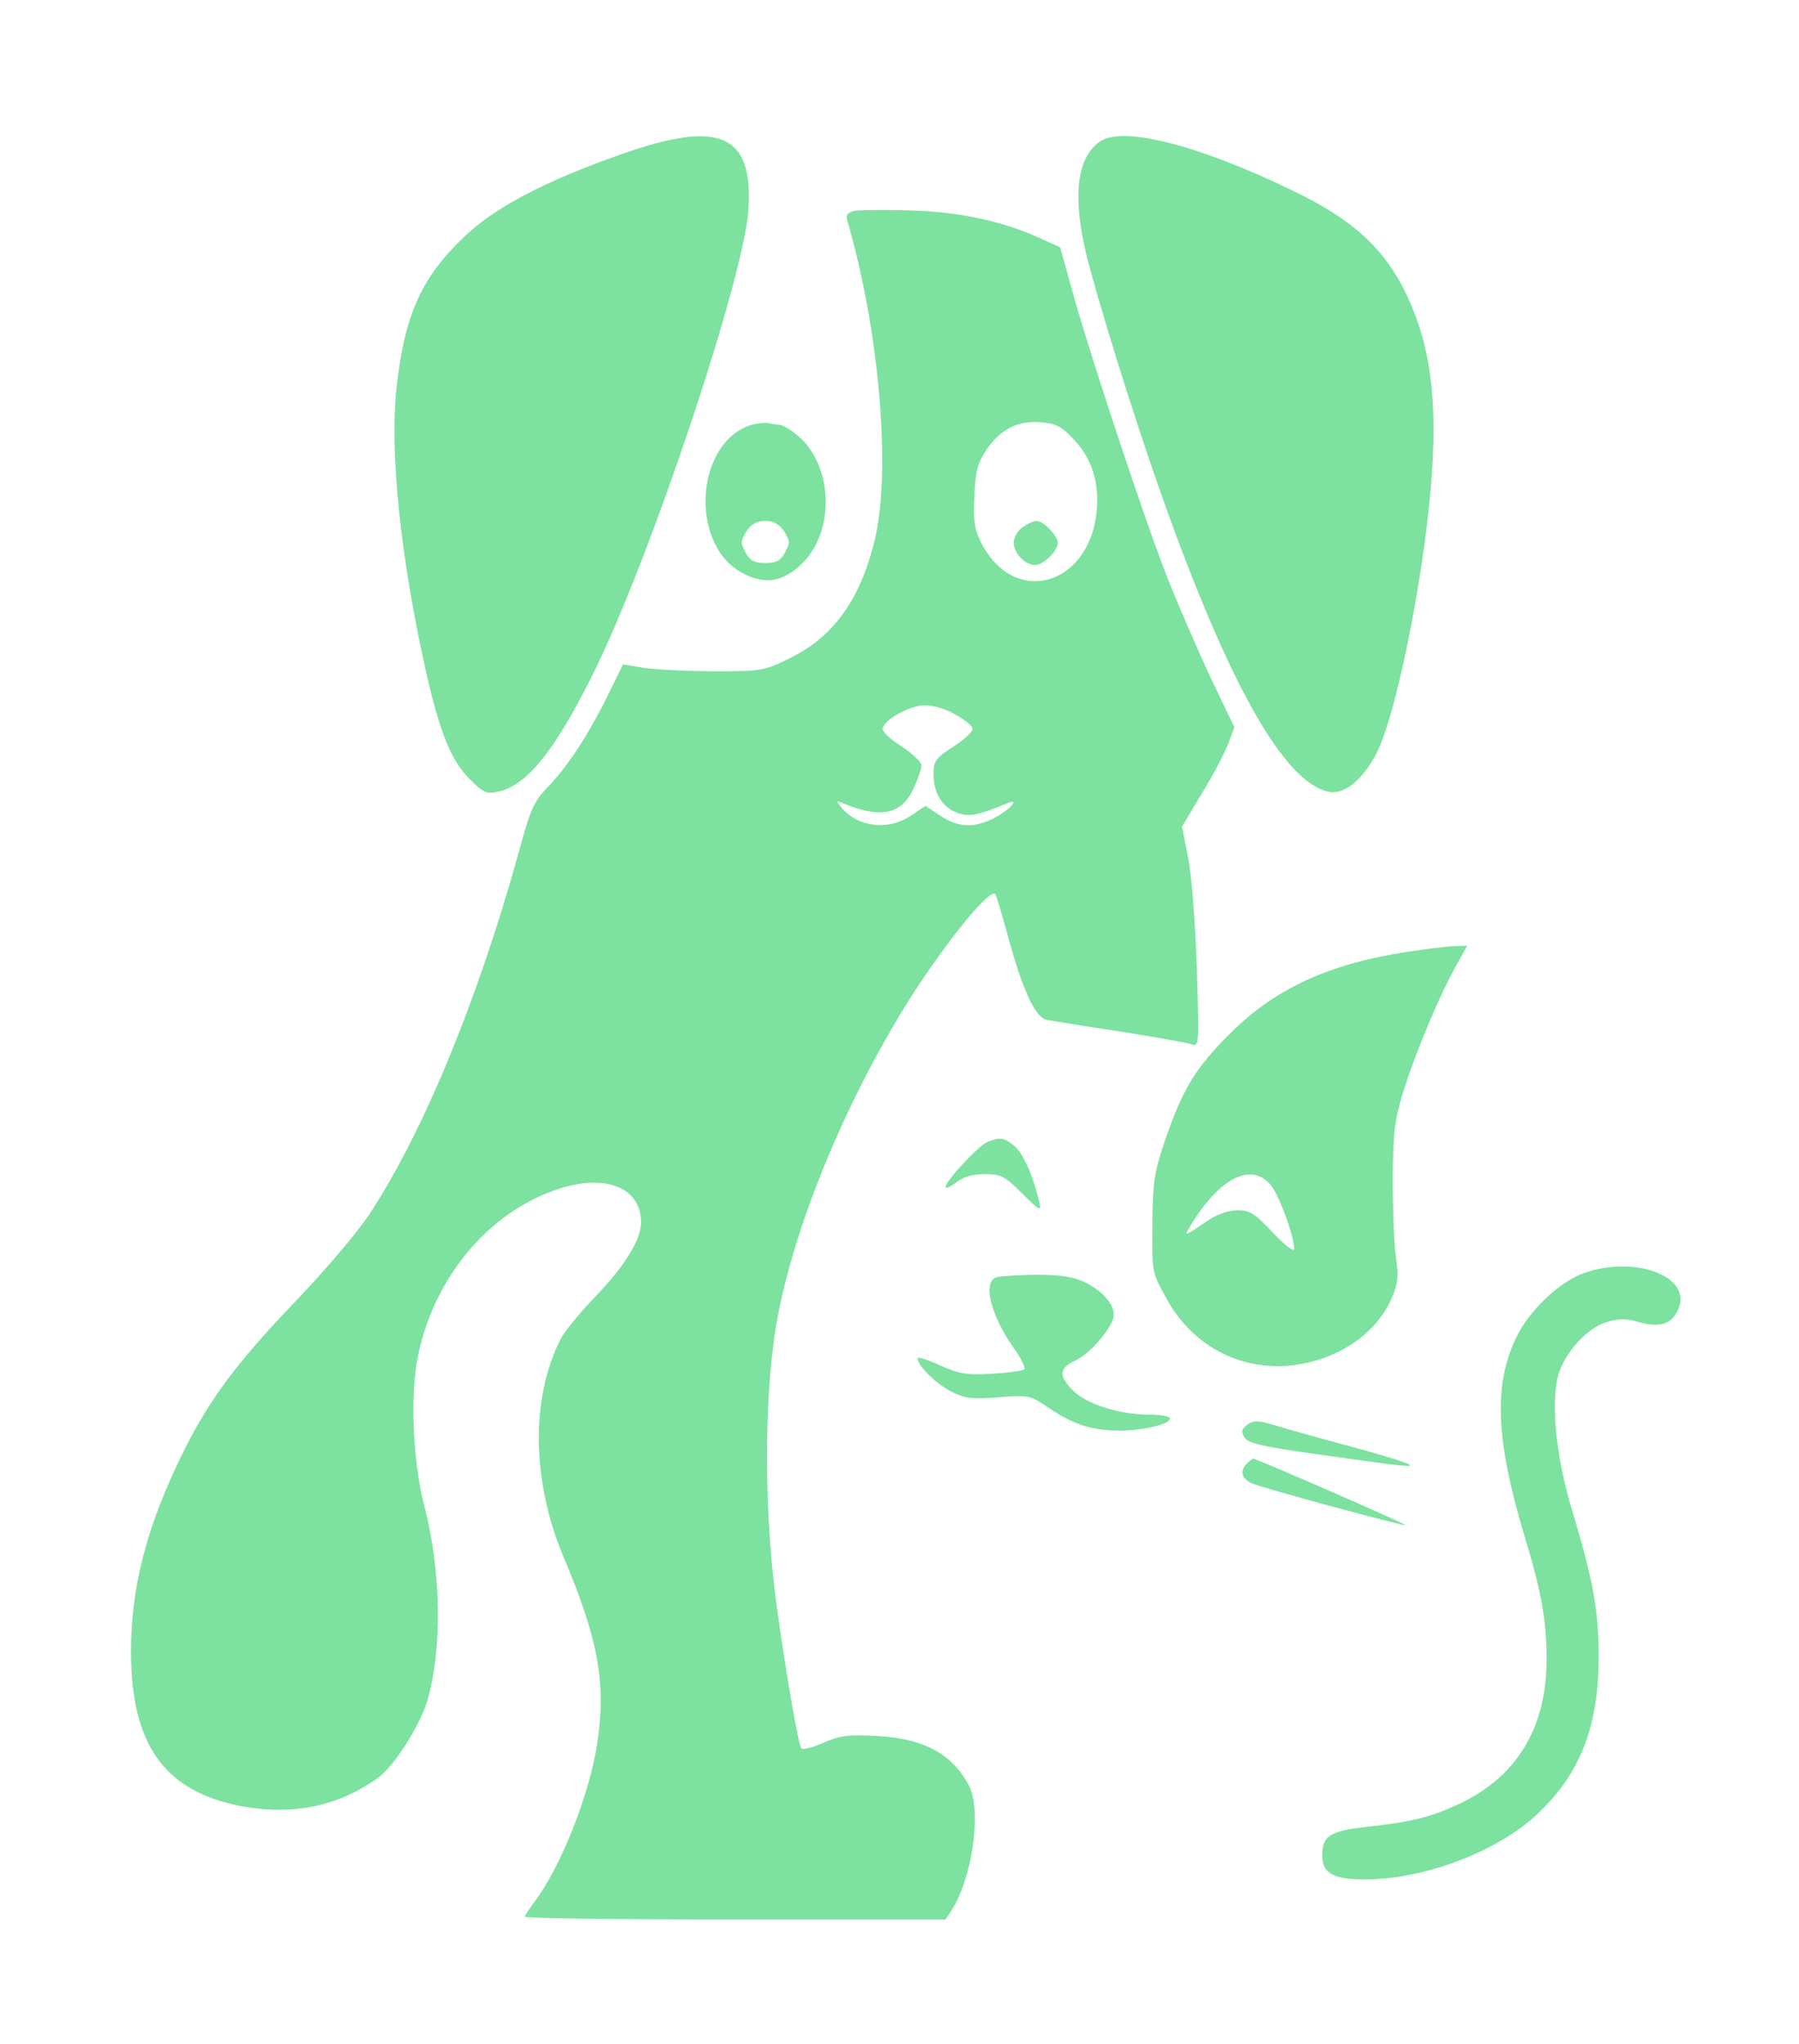 <?xml version="1.0" standalone="no"?>
<!DOCTYPE svg PUBLIC "-//W3C//DTD SVG 20010904//EN"
 "http://www.w3.org/TR/2001/REC-SVG-20010904/DTD/svg10.dtd">
<svg version="1.0" xmlns="http://www.w3.org/2000/svg"
 width="449pt" height="510pt" viewBox="0 0 449 510"
 preserveAspectRatio="xMidYMid meet">

<g transform="translate(0,510) scale(0.1,-0.1)"
fill="#7DE29F" stroke="none">
<path d="M1553 4716 c-201 -71 -323 -136 -402 -214 -103 -101 -143 -195 -162
-376 -16 -161 11 -420 75 -706 34 -148 62 -218 108 -264 33 -33 42 -38 69 -32
73 14 143 101 239 294 141 283 376 985 388 1158 12 189 -70 226 -315 140z"/>
<path d="M2744 4746 c-56 -40 -67 -134 -34 -276 28 -115 120 -411 187 -600
168 -475 308 -724 420 -746 38 -8 85 31 119 97 48 95 114 420 135 660 18 218
1 353 -61 485 -55 114 -133 186 -283 258 -237 115 -427 163 -483 122z"/>
<path d="M2132 4574 c-16 -4 -21 -11 -18 -22 79 -269 110 -615 71 -792 -35
-151 -102 -248 -213 -302 -64 -32 -71 -33 -187 -33 -66 0 -145 4 -175 8 l-55
9 -37 -75 c-49 -100 -100 -178 -149 -229 -37 -38 -45 -57 -75 -167 -102 -368
-238 -697 -372 -901 -32 -48 -114 -144 -187 -220 -139 -145 -209 -237 -274
-366 -93 -186 -135 -343 -134 -509 1 -230 84 -345 274 -382 130 -24 243 -1
343 71 39 28 103 128 122 190 38 128 36 323 -7 488 -29 113 -36 280 -15 378
41 193 174 353 344 411 121 42 212 7 212 -82 0 -42 -42 -110 -112 -182 -38
-40 -78 -88 -88 -107 -76 -147 -73 -356 6 -544 87 -206 107 -314 85 -464 -19
-129 -91 -310 -157 -398 -13 -17 -24 -34 -24 -37 0 -4 236 -7 525 -7 l525 0
15 23 c52 81 76 250 43 312 -42 79 -114 117 -229 123 -72 4 -94 1 -134 -17
-27 -12 -52 -18 -55 -14 -7 8 -37 180 -59 338 -34 233 -35 524 -5 710 39 239
169 559 335 823 89 140 199 276 213 261 2 -2 16 -48 31 -103 37 -136 68 -204
97 -211 13 -2 95 -16 183 -29 88 -14 169 -28 179 -32 19 -7 19 -2 13 193 -4
116 -13 231 -22 275 l-15 75 49 82 c28 45 57 101 66 124 l16 42 -60 125 c-32
69 -80 179 -106 245 -56 141 -188 540 -236 709 l-33 119 -51 23 c-92 42 -202
66 -325 69 -63 2 -125 1 -138 -1z m549 -572 c45 -47 63 -107 56 -179 -19 -184
-202 -237 -285 -83 -20 38 -23 56 -20 121 2 62 8 83 29 115 35 53 81 76 139
70 36 -3 51 -11 81 -44z m-297 -685 c22 -12 41 -27 43 -34 3 -7 -18 -27 -46
-45 -46 -30 -51 -36 -51 -71 0 -47 22 -82 61 -96 30 -10 49 -6 124 25 35 14
-1 -22 -39 -40 -48 -23 -87 -20 -130 9 l-36 24 -36 -24 c-57 -39 -134 -29
-175 21 -13 16 -12 17 6 9 95 -39 146 -27 176 39 10 23 19 48 19 56 0 8 -23
30 -51 48 -28 18 -49 38 -46 45 7 24 70 57 106 57 20 0 54 -10 75 -23z"/>
<path d="M2552 3784 c-12 -8 -22 -25 -22 -38 0 -26 28 -56 53 -56 21 0 57 35
57 55 0 18 -35 55 -53 55 -7 0 -23 -7 -35 -16z"/>
<path d="M1876 4040 c-141 -43 -157 -299 -23 -370 57 -31 104 -22 152 27 80
82 73 243 -14 316 -18 15 -39 27 -46 27 -7 0 -19 2 -27 4 -7 2 -26 0 -42 -4z
m81 -266 c15 -24 15 -29 2 -53 -11 -20 -22 -26 -49 -26 -27 0 -38 6 -49 26
-13 24 -13 29 2 53 12 18 26 26 47 26 21 0 35 -8 47 -26z"/>
<path d="M3514 2725 c-198 -30 -332 -92 -445 -205 -86 -86 -118 -139 -161
-265 -27 -79 -31 -104 -32 -210 -1 -120 -1 -120 35 -185 63 -115 177 -178 304
-168 116 10 217 75 258 167 16 38 18 54 11 105 -5 34 -8 122 -8 196 1 115 5
147 27 218 31 98 89 236 130 310 l29 52 -34 -1 c-18 -1 -69 -7 -114 -14z
m-345 -579 c21 -22 61 -129 61 -163 0 -8 -24 10 -53 41 -45 48 -58 56 -88 56
-21 0 -50 -10 -70 -23 -58 -39 -63 -42 -54 -26 73 125 153 170 204 115z"/>
<path d="M2464 2250 c-22 -9 -104 -97 -104 -112 0 -5 12 0 26 11 18 14 41 21
72 21 40 0 50 -5 93 -48 43 -43 48 -46 43 -23 -14 64 -41 125 -63 142 -26 21
-35 22 -67 9z"/>
<path d="M3953 1923 c-58 -20 -133 -90 -166 -155 -60 -119 -55 -258 17 -498
44 -145 56 -214 56 -311 0 -174 -77 -298 -228 -365 -64 -29 -113 -41 -223 -53
-90 -10 -109 -23 -109 -71 0 -45 28 -60 107 -60 148 0 333 70 432 165 106 101
151 218 151 391 0 116 -14 191 -65 361 -41 134 -55 269 -36 341 16 56 72 119
122 133 29 9 48 9 82 -1 52 -14 82 -3 97 36 31 80 -111 132 -237 87z"/>
<path d="M2488 1913 c-37 -10 -16 -95 43 -178 18 -25 29 -48 25 -52 -4 -4 -40
-9 -81 -11 -63 -4 -82 0 -129 21 -31 14 -56 22 -56 18 0 -19 45 -63 83 -83 35
-18 52 -20 119 -15 76 6 78 6 128 -28 60 -40 106 -55 175 -55 58 0 125 16 125
30 0 6 -24 10 -53 10 -73 0 -155 26 -189 60 -37 38 -35 56 8 76 38 18 94 86
94 113 0 28 -31 62 -74 82 -30 14 -63 18 -121 18 -44 -1 -88 -3 -97 -6z"/>
<path d="M3113 1545 c-14 -11 -16 -18 -7 -32 9 -14 42 -22 160 -39 233 -33
259 -36 252 -29 -3 4 -68 24 -145 45 -76 20 -161 44 -190 53 -43 13 -54 13
-70 2z"/>
<path d="M3112 1448 c-18 -18 -14 -37 11 -49 26 -12 381 -108 385 -105 2 3
-372 166 -380 166 -2 0 -9 -5 -16 -12z"/>
</g>
</svg>
